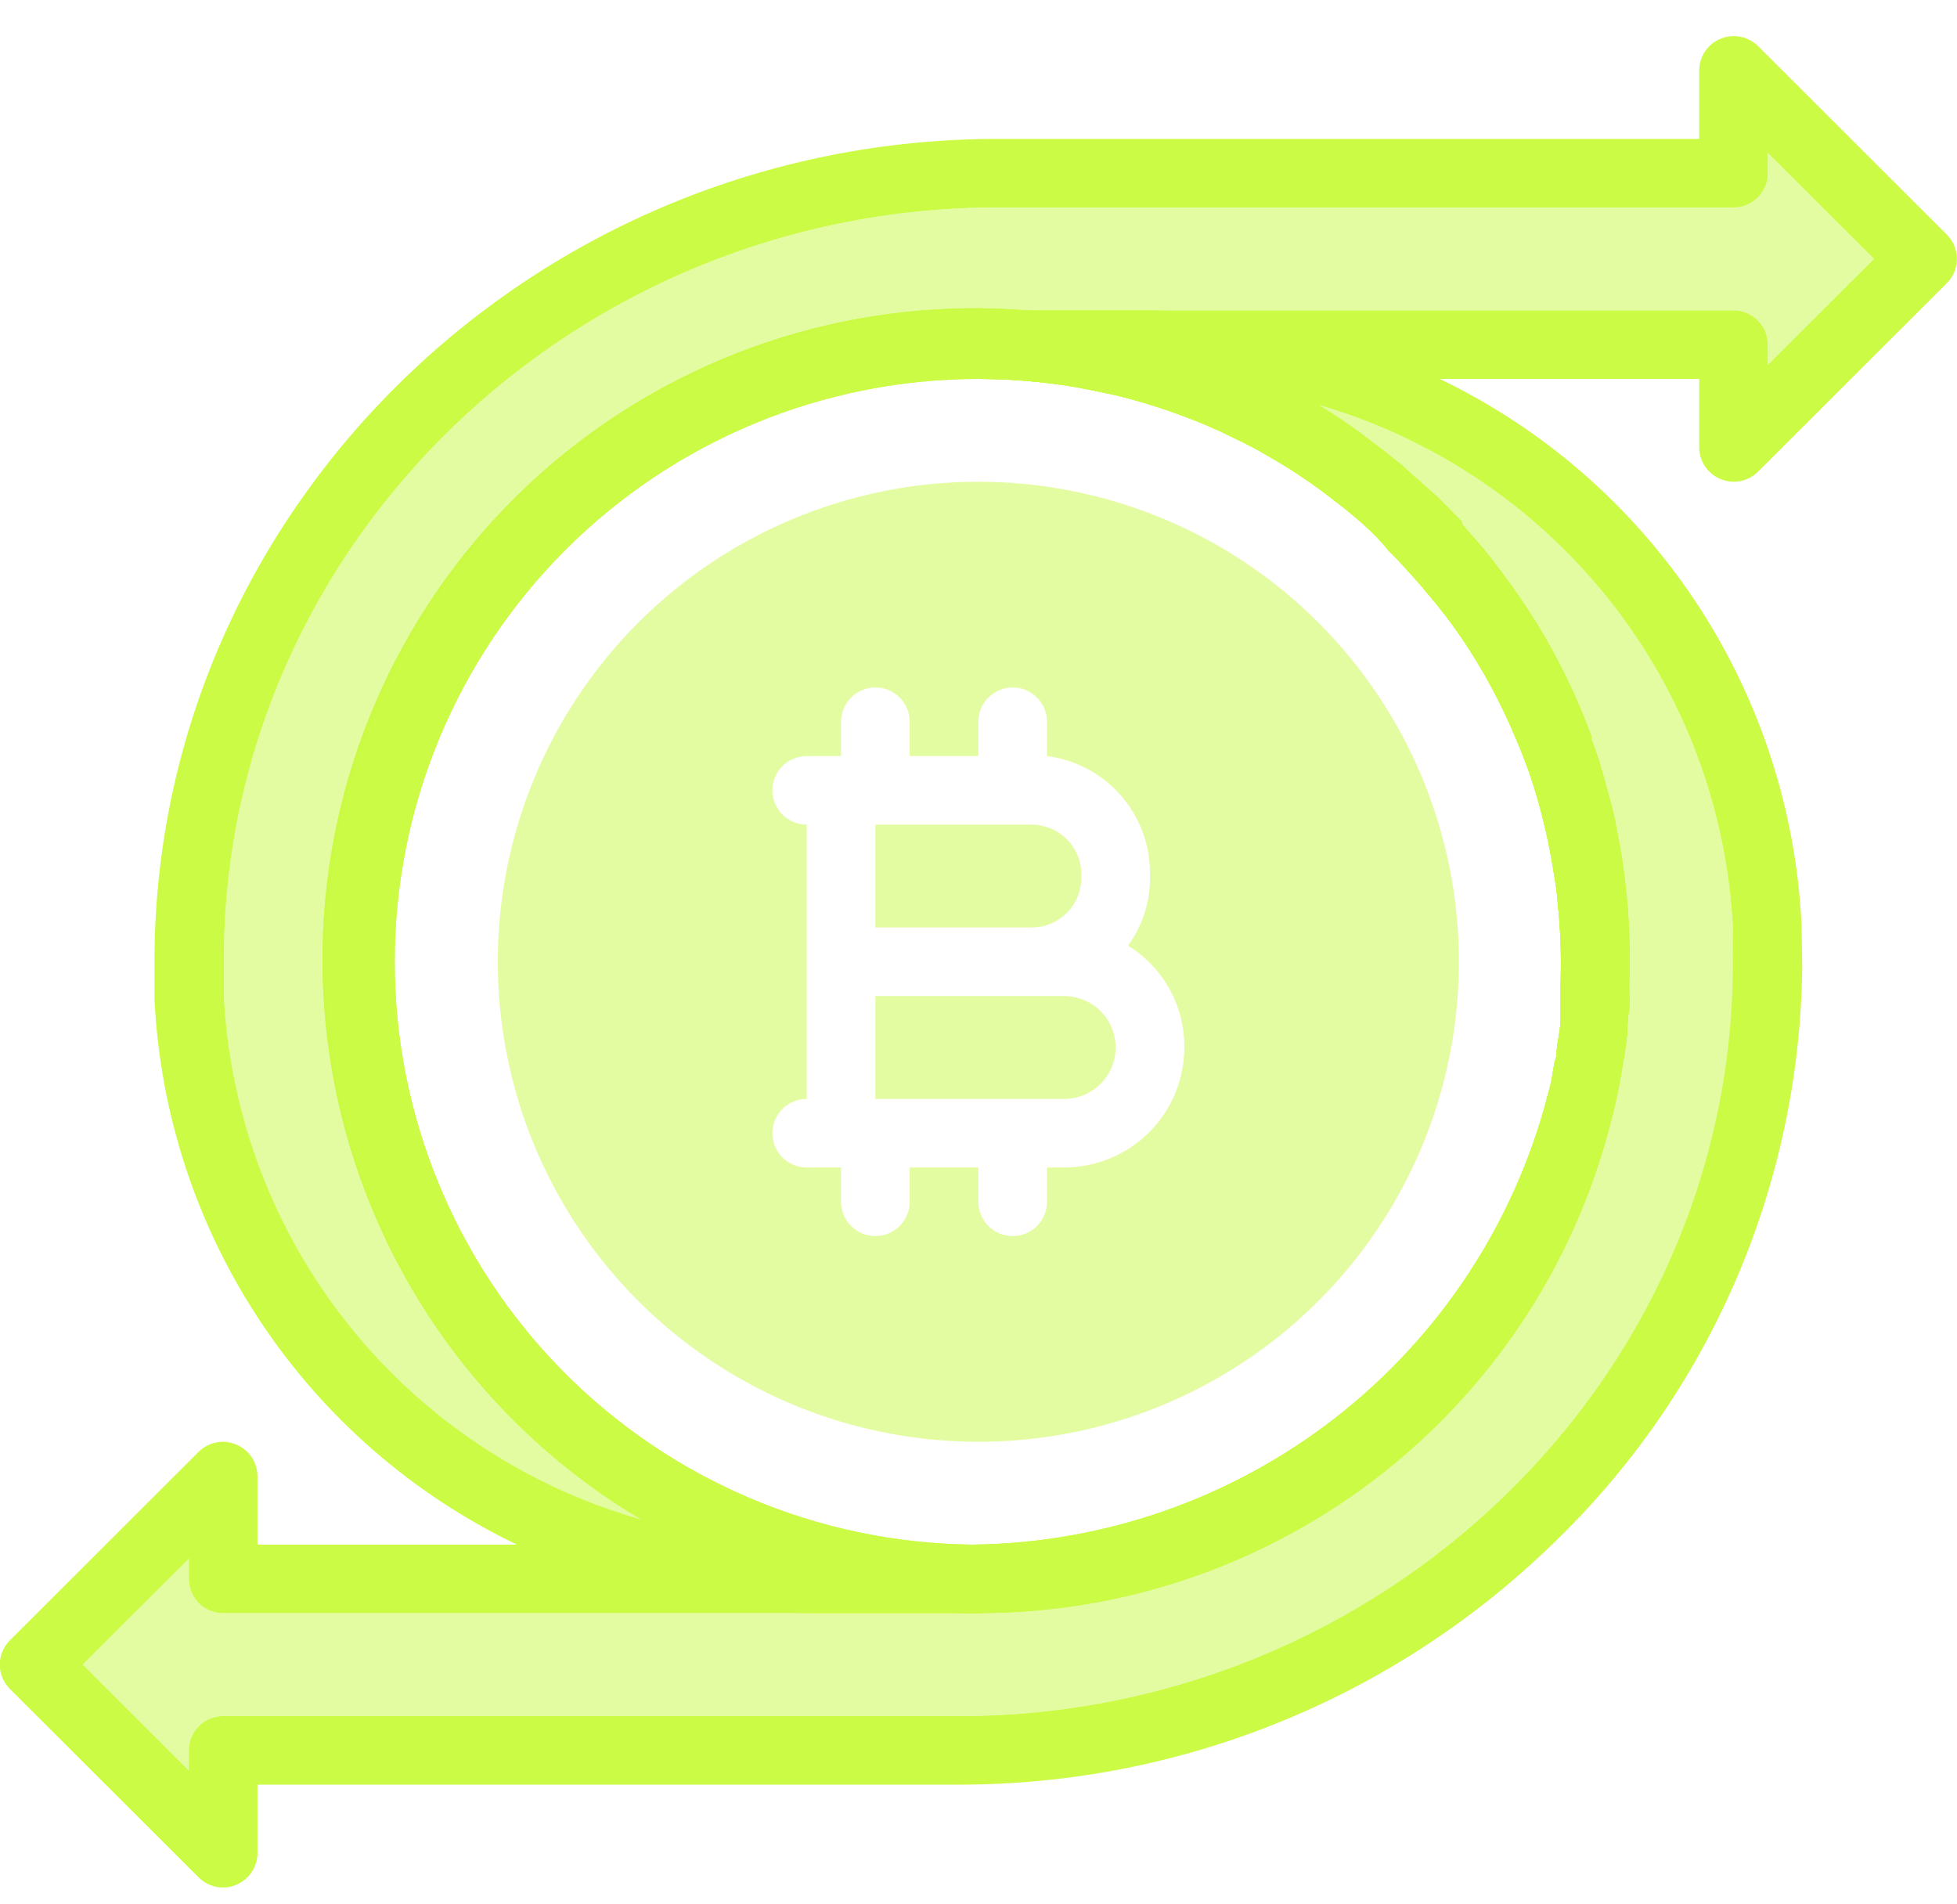 <svg width="37" height="36" viewBox="0 0 37 36" fill="none" xmlns="http://www.w3.org/2000/svg">
<g clip-path="url(#clip0_100_1236)">
<path d="M30.568 15.68C30.536 15.492 30.49 15.297 30.438 15.109C30.386 14.921 30.334 14.72 30.276 14.532C30.223 14.343 30.16 14.157 30.088 13.975C30.093 13.956 30.093 13.936 30.088 13.916C29.821 13.19 29.484 12.491 29.082 11.829C29.064 11.789 29.04 11.752 29.01 11.719C28.926 11.577 28.835 11.441 28.738 11.298C28.64 11.155 28.511 10.974 28.394 10.818C28.277 10.663 28.173 10.527 28.056 10.384L27.991 10.306L27.648 9.917C27.648 9.917 27.648 9.917 27.648 9.885C27.648 9.853 27.492 9.717 27.414 9.632C27.336 9.548 27.349 9.561 27.31 9.529C27.248 9.459 27.181 9.394 27.109 9.334L26.856 9.107L26.791 9.049L26.719 8.991C26.598 8.873 26.47 8.763 26.337 8.66C26.337 8.66 26.135 8.498 26.038 8.427L25.889 8.317L25.752 8.213L25.584 8.09L25.499 8.031L25.415 7.973C25.246 7.856 25.077 7.746 24.902 7.642L24.539 7.435C24.421 7.364 24.3 7.299 24.175 7.241H24.117L24.013 7.163C21.16 5.715 17.854 5.433 14.796 6.374C11.738 7.316 9.166 9.408 7.624 12.209C6.081 15.009 5.69 18.299 6.532 21.383C7.374 24.466 9.384 27.102 12.136 28.733C12.422 28.902 12.707 29.057 13.006 29.2C14.665 30.035 16.495 30.479 18.354 30.496H18.497C21.274 30.498 23.971 29.563 26.15 27.843C28.329 26.123 29.863 23.719 30.503 21.02C30.549 20.826 30.594 20.631 30.627 20.437C30.659 20.242 30.685 20.113 30.711 19.951C30.737 19.789 30.75 19.692 30.763 19.555C30.776 19.419 30.763 19.257 30.802 19.102C30.812 18.964 30.812 18.825 30.802 18.687C30.805 18.668 30.805 18.648 30.802 18.629C30.842 17.64 30.764 16.65 30.568 15.68ZM7.463 18.181C7.463 15.259 8.626 12.457 10.695 10.39C12.764 8.324 15.57 7.163 18.497 7.163C18.872 7.163 19.246 7.182 19.619 7.221C19.942 7.252 20.262 7.3 20.58 7.364L21.047 7.461C21.506 7.57 21.957 7.708 22.397 7.876C22.696 7.985 22.988 8.11 23.273 8.252C23.556 8.383 23.831 8.53 24.097 8.692C24.497 8.929 24.881 9.191 25.246 9.477C25.369 9.567 25.486 9.665 25.61 9.768C25.843 9.963 26.07 10.177 26.259 10.416C26.382 10.54 26.505 10.669 26.622 10.799C26.739 10.929 26.862 11.065 26.973 11.201C27.203 11.47 27.42 11.752 27.622 12.043C28.02 12.634 28.362 13.261 28.64 13.916C28.712 14.085 28.777 14.247 28.842 14.416C28.907 14.584 28.965 14.759 29.017 14.928C29.175 15.452 29.297 15.987 29.38 16.529C29.414 16.711 29.438 16.895 29.452 17.079C29.505 17.585 29.522 18.094 29.504 18.603C29.504 18.706 29.504 18.81 29.504 18.907C29.504 19.005 29.504 19.16 29.504 19.283C29.504 19.406 29.471 19.588 29.445 19.737C29.419 19.886 29.445 19.957 29.393 20.067L29.354 20.288C29.33 20.441 29.295 20.593 29.251 20.741C28.673 23.155 27.297 25.303 25.346 26.838C23.394 28.373 20.981 29.205 18.497 29.2H18.36C15.458 29.164 12.686 27.987 10.646 25.925C8.607 23.862 7.463 21.08 7.463 18.181Z" fill="#CBFB45"/>
<path d="M30.568 15.68C30.536 15.492 30.49 15.297 30.438 15.109C30.386 14.921 30.334 14.72 30.276 14.532C30.223 14.343 30.16 14.157 30.088 13.975C30.093 13.956 30.093 13.936 30.088 13.916C29.821 13.19 29.484 12.491 29.082 11.829C29.064 11.789 29.04 11.752 29.01 11.719C28.926 11.577 28.835 11.441 28.738 11.298C28.64 11.155 28.511 10.974 28.394 10.818C28.277 10.663 28.173 10.527 28.056 10.384L27.991 10.306L27.648 9.917C27.648 9.917 27.648 9.917 27.648 9.885C27.648 9.853 27.492 9.717 27.414 9.632C27.336 9.548 27.349 9.561 27.31 9.529C27.248 9.459 27.181 9.394 27.109 9.334L26.856 9.107L26.791 9.049L26.719 8.991C26.598 8.873 26.47 8.763 26.337 8.66C26.337 8.66 26.135 8.498 26.038 8.427L25.889 8.317L25.752 8.213L25.584 8.09L25.499 8.031L25.415 7.973C25.246 7.856 25.077 7.746 24.902 7.642L24.539 7.435C24.421 7.364 24.3 7.299 24.175 7.241H24.117L24.013 7.163C21.16 5.715 17.854 5.433 14.796 6.374C11.738 7.316 9.166 9.408 7.624 12.209C6.081 15.009 5.69 18.299 6.532 21.383C7.374 24.466 9.384 27.102 12.136 28.733C12.422 28.902 12.707 29.057 13.006 29.2C14.665 30.035 16.495 30.479 18.354 30.496H18.497C21.274 30.498 23.971 29.563 26.15 27.843C28.329 26.123 29.863 23.719 30.503 21.02C30.549 20.826 30.594 20.631 30.627 20.437C30.659 20.242 30.685 20.113 30.711 19.951C30.737 19.789 30.75 19.692 30.763 19.555C30.776 19.419 30.763 19.257 30.802 19.102C30.812 18.964 30.812 18.825 30.802 18.687C30.805 18.668 30.805 18.648 30.802 18.629C30.842 17.64 30.764 16.65 30.568 15.68ZM7.463 18.181C7.463 15.259 8.626 12.457 10.695 10.39C12.764 8.324 15.57 7.163 18.497 7.163C18.872 7.163 19.246 7.182 19.619 7.221C19.942 7.252 20.262 7.3 20.58 7.364L21.047 7.461C21.506 7.57 21.957 7.708 22.397 7.876C22.696 7.985 22.988 8.11 23.273 8.252C23.556 8.383 23.831 8.53 24.097 8.692C24.497 8.929 24.881 9.191 25.246 9.477C25.369 9.567 25.486 9.665 25.61 9.768C25.843 9.963 26.07 10.177 26.259 10.416C26.382 10.54 26.505 10.669 26.622 10.799C26.739 10.929 26.862 11.065 26.973 11.201C27.203 11.47 27.42 11.752 27.622 12.043C28.02 12.634 28.362 13.261 28.64 13.916C28.712 14.085 28.777 14.247 28.842 14.416C28.907 14.584 28.965 14.759 29.017 14.928C29.175 15.452 29.297 15.987 29.38 16.529C29.414 16.711 29.438 16.895 29.452 17.079C29.505 17.585 29.522 18.094 29.504 18.603C29.504 18.706 29.504 18.81 29.504 18.907C29.504 19.005 29.504 19.16 29.504 19.283C29.504 19.406 29.471 19.588 29.445 19.737C29.419 19.886 29.445 19.957 29.393 20.067L29.354 20.288C29.33 20.441 29.295 20.593 29.251 20.741C28.673 23.155 27.297 25.303 25.346 26.838C23.394 28.373 20.981 29.205 18.497 29.2H18.36C15.458 29.164 12.686 27.987 10.646 25.925C8.607 23.862 7.463 21.08 7.463 18.181Z" fill="#CBFB45"/>
<path opacity="0.5" d="M19.51 15.589H16.55V17.533H19.51C19.757 17.532 19.994 17.433 20.169 17.258C20.344 17.084 20.443 16.847 20.444 16.6V16.522C20.443 16.275 20.344 16.039 20.169 15.864C19.994 15.69 19.757 15.591 19.51 15.589ZM19.51 15.589H16.55V17.533H19.51C19.757 17.532 19.994 17.433 20.169 17.258C20.344 17.084 20.443 16.847 20.444 16.6V16.522C20.443 16.275 20.344 16.039 20.169 15.864C19.994 15.69 19.757 15.591 19.51 15.589ZM19.51 15.589H16.55V17.533H19.51C19.757 17.532 19.994 17.433 20.169 17.258C20.344 17.084 20.443 16.847 20.444 16.6V16.522C20.443 16.275 20.344 16.039 20.169 15.864C19.994 15.69 19.757 15.591 19.51 15.589ZM20.12 18.83H16.55V20.774H20.12C20.378 20.774 20.626 20.672 20.808 20.489C20.991 20.307 21.093 20.06 21.093 19.802C21.093 19.544 20.991 19.297 20.808 19.114C20.626 18.932 20.378 18.83 20.12 18.83ZM20.12 18.83H16.55V20.774H20.12C20.378 20.774 20.626 20.672 20.808 20.489C20.991 20.307 21.093 20.06 21.093 19.802C21.093 19.544 20.991 19.297 20.808 19.114C20.626 18.932 20.378 18.83 20.12 18.83ZM19.51 15.589H16.55V17.533H19.51C19.757 17.532 19.994 17.433 20.169 17.258C20.344 17.084 20.443 16.847 20.444 16.6V16.522C20.443 16.275 20.344 16.039 20.169 15.864C19.994 15.69 19.757 15.591 19.51 15.589ZM20.444 16.6V16.522C20.443 16.275 20.344 16.039 20.169 15.864C19.994 15.69 19.757 15.591 19.51 15.589H16.55V17.533H19.51C19.757 17.532 19.994 17.433 20.169 17.258C20.344 17.084 20.443 16.847 20.444 16.6ZM20.12 18.83H16.55V20.774H20.12C20.378 20.774 20.626 20.672 20.808 20.489C20.991 20.307 21.093 20.06 21.093 19.802C21.093 19.544 20.991 19.297 20.808 19.114C20.626 18.932 20.378 18.83 20.12 18.83ZM18.497 9.107C16.7 9.107 14.944 9.64 13.449 10.637C11.955 11.634 10.79 13.051 10.103 14.709C9.415 16.367 9.235 18.192 9.586 19.952C9.936 21.712 10.802 23.329 12.072 24.598C13.343 25.867 14.962 26.731 16.725 27.081C18.487 27.431 20.314 27.252 21.974 26.565C23.635 25.878 25.054 24.715 26.052 23.223C27.05 21.731 27.583 19.976 27.583 18.182C27.583 15.775 26.626 13.467 24.922 11.765C23.218 10.063 20.907 9.107 18.497 9.107ZM20.12 22.07H19.795V22.719C19.795 22.89 19.727 23.055 19.605 23.177C19.483 23.299 19.318 23.367 19.146 23.367C18.974 23.367 18.809 23.299 18.687 23.177C18.566 23.055 18.497 22.89 18.497 22.719V22.07H17.199V22.719C17.199 22.89 17.131 23.055 17.009 23.177C16.887 23.299 16.722 23.367 16.55 23.367C16.378 23.367 16.213 23.299 16.091 23.177C15.97 23.055 15.901 22.89 15.901 22.719V22.07H15.252C15.08 22.07 14.915 22.002 14.793 21.881C14.672 21.759 14.603 21.594 14.603 21.422C14.603 21.25 14.672 21.086 14.793 20.964C14.915 20.843 15.08 20.774 15.252 20.774V15.589C15.08 15.589 14.915 15.521 14.793 15.399C14.672 15.278 14.603 15.113 14.603 14.941C14.603 14.769 14.672 14.604 14.793 14.482C14.915 14.361 15.08 14.293 15.252 14.293H15.901V13.645C15.901 13.473 15.97 13.308 16.091 13.186C16.213 13.065 16.378 12.996 16.55 12.996C16.722 12.996 16.887 13.065 17.009 13.186C17.131 13.308 17.199 13.473 17.199 13.645V14.293H18.497V13.645C18.497 13.473 18.566 13.308 18.687 13.186C18.809 13.065 18.974 12.996 19.146 12.996C19.318 12.996 19.483 13.065 19.605 13.186C19.727 13.308 19.795 13.473 19.795 13.645V14.293C20.333 14.362 20.828 14.624 21.186 15.031C21.544 15.438 21.742 15.961 21.742 16.503V16.581C21.747 17.046 21.601 17.5 21.327 17.877C21.655 18.079 21.926 18.363 22.113 18.7C22.299 19.037 22.395 19.417 22.391 19.802C22.391 20.404 22.152 20.981 21.726 21.406C21.3 21.831 20.722 22.07 20.12 22.07ZM20.444 16.6V16.522C20.443 16.275 20.344 16.039 20.169 15.864C19.994 15.69 19.757 15.591 19.51 15.589H16.55V17.533H19.51C19.757 17.532 19.994 17.433 20.169 17.258C20.344 17.084 20.443 16.847 20.444 16.6ZM20.12 18.83H16.55V20.774H20.12C20.378 20.774 20.626 20.672 20.808 20.489C20.991 20.307 21.093 20.06 21.093 19.802C21.093 19.544 20.991 19.297 20.808 19.114C20.626 18.932 20.378 18.83 20.12 18.83ZM20.12 18.83H16.55V20.774H20.12C20.378 20.774 20.626 20.672 20.808 20.489C20.991 20.307 21.093 20.06 21.093 19.802C21.093 19.544 20.991 19.297 20.808 19.114C20.626 18.932 20.378 18.83 20.12 18.83ZM19.51 15.589H16.55V17.533H19.51C19.757 17.532 19.994 17.433 20.169 17.258C20.344 17.084 20.443 16.847 20.444 16.6V16.522C20.443 16.275 20.344 16.039 20.169 15.864C19.994 15.69 19.757 15.591 19.51 15.589ZM19.51 15.589H16.55V17.533H19.51C19.757 17.532 19.994 17.433 20.169 17.258C20.344 17.084 20.443 16.847 20.444 16.6V16.522C20.443 16.275 20.344 16.039 20.169 15.864C19.994 15.69 19.757 15.591 19.51 15.589ZM20.12 18.83H16.55V20.774H20.12C20.378 20.774 20.626 20.672 20.808 20.489C20.991 20.307 21.093 20.06 21.093 19.802C21.093 19.544 20.991 19.297 20.808 19.114C20.626 18.932 20.378 18.83 20.12 18.83ZM20.12 18.83H16.55V20.774H20.12C20.378 20.774 20.626 20.672 20.808 20.489C20.991 20.307 21.093 20.06 21.093 19.802C21.093 19.544 20.991 19.297 20.808 19.114C20.626 18.932 20.378 18.83 20.12 18.83ZM19.51 15.589H16.55V17.533H19.51C19.757 17.532 19.994 17.433 20.169 17.258C20.344 17.084 20.443 16.847 20.444 16.6V16.522C20.443 16.275 20.344 16.039 20.169 15.864C19.994 15.69 19.757 15.591 19.51 15.589ZM19.51 15.589H16.55V17.533H19.51C19.757 17.532 19.994 17.433 20.169 17.258C20.344 17.084 20.443 16.847 20.444 16.6V16.522C20.443 16.275 20.344 16.039 20.169 15.864C19.994 15.69 19.757 15.591 19.51 15.589Z" fill="#CBFB45"/>
<path d="M36.806 4.434L33.236 0.869C33.145 0.78 33.029 0.719 32.903 0.694C32.777 0.67 32.647 0.684 32.529 0.733C32.41 0.782 32.309 0.865 32.237 0.971C32.165 1.077 32.127 1.202 32.126 1.33V2.626H18.867C10.144 2.626 2.992 9.548 2.921 18.052C2.921 18.337 2.921 18.616 2.921 18.894C3.028 21.069 3.721 23.175 4.928 24.989C6.134 26.803 7.809 28.258 9.774 29.2C11.523 30.057 13.447 30.501 15.395 30.496H18.354C21.14 30.468 23.839 29.525 26.035 27.812C28.231 26.1 29.801 23.713 30.504 21.02C30.549 20.826 30.595 20.631 30.627 20.437C30.66 20.243 30.686 20.113 30.711 19.951C30.737 19.789 30.75 19.692 30.763 19.556C30.776 19.419 30.763 19.257 30.802 19.102C30.812 18.964 30.812 18.825 30.802 18.687C30.805 18.668 30.805 18.648 30.802 18.629C30.836 17.639 30.751 16.649 30.549 15.68C30.517 15.492 30.471 15.297 30.419 15.109C30.367 14.921 30.316 14.72 30.257 14.532C30.204 14.344 30.141 14.157 30.069 13.975C30.075 13.956 30.075 13.936 30.069 13.917C29.802 13.19 29.465 12.491 29.063 11.83C29.045 11.789 29.021 11.752 28.991 11.719C28.907 11.577 28.816 11.441 28.719 11.298C28.622 11.156 28.492 10.974 28.375 10.819C28.258 10.663 28.154 10.527 28.038 10.384L27.973 10.306L27.629 9.918C27.629 9.918 27.629 9.918 27.629 9.885C27.629 9.853 27.473 9.717 27.395 9.632C27.317 9.548 27.33 9.561 27.291 9.529C27.229 9.459 27.162 9.394 27.09 9.334L26.856 9.107L26.791 9.049L26.72 8.991C26.599 8.873 26.471 8.763 26.337 8.66C26.337 8.66 26.136 8.498 26.039 8.427L25.915 8.33L25.779 8.226L25.61 8.103L25.526 8.044L25.442 7.986C25.273 7.869 25.104 7.759 24.929 7.656L24.565 7.448C24.448 7.377 24.326 7.312 24.202 7.254H24.143L24.014 7.163H32.126V8.459C32.127 8.587 32.165 8.712 32.237 8.818C32.309 8.924 32.41 9.007 32.529 9.056C32.647 9.105 32.777 9.119 32.903 9.095C33.029 9.07 33.145 9.009 33.236 8.919L36.806 5.355C36.866 5.294 36.915 5.223 36.948 5.144C36.981 5.065 36.998 4.98 36.998 4.894C36.998 4.809 36.981 4.724 36.948 4.645C36.915 4.566 36.866 4.495 36.806 4.434ZM33.424 6.897V6.515C33.424 6.343 33.356 6.178 33.234 6.057C33.112 5.935 32.947 5.867 32.775 5.867H18.497C18.325 5.867 18.16 5.935 18.038 6.057C17.916 6.178 17.848 6.343 17.848 6.515C17.848 6.687 17.916 6.852 18.038 6.973C18.16 7.095 18.325 7.163 18.497 7.163C18.872 7.163 19.247 7.182 19.62 7.221C19.942 7.252 20.263 7.3 20.58 7.364L21.048 7.461C21.506 7.57 21.957 7.708 22.398 7.876C22.696 7.985 22.989 8.111 23.274 8.252C23.556 8.383 23.832 8.531 24.098 8.693C24.502 8.922 24.886 9.184 25.247 9.477C25.37 9.568 25.487 9.665 25.61 9.769C25.844 9.963 26.071 10.177 26.259 10.417C26.31 10.459 26.358 10.504 26.402 10.553C26.481 10.63 26.554 10.712 26.623 10.799C26.748 10.925 26.865 11.059 26.973 11.201C27.209 11.467 27.425 11.748 27.622 12.043C28.029 12.629 28.371 13.257 28.641 13.917C28.718 14.079 28.785 14.246 28.842 14.416C28.907 14.584 28.966 14.759 29.017 14.928C29.181 15.451 29.302 15.986 29.381 16.529C29.415 16.711 29.439 16.895 29.452 17.08C29.506 17.585 29.523 18.095 29.504 18.603C29.504 18.706 29.504 18.81 29.504 18.907C29.504 19.005 29.504 19.16 29.504 19.283C29.504 19.407 29.472 19.588 29.446 19.737C29.42 19.886 29.446 19.957 29.394 20.068L29.355 20.288C29.355 20.444 29.29 20.593 29.251 20.742C28.616 23.149 27.206 25.282 25.238 26.81C23.27 28.338 20.854 29.178 18.361 29.2H15.395C14.296 29.201 13.204 29.043 12.15 28.733C9.959 28.116 8.017 26.829 6.597 25.052C5.177 23.276 4.35 21.1 4.232 18.83C4.232 18.577 4.232 18.318 4.232 18.052C4.284 10.268 10.858 3.922 18.867 3.922H32.775C32.947 3.922 33.112 3.854 33.234 3.732C33.356 3.611 33.424 3.446 33.424 3.274V2.892L35.43 4.894L33.424 6.897Z" fill="#CBFB45"/>
<path opacity="0.5" d="M33.424 6.897V6.515C33.424 6.343 33.355 6.178 33.234 6.056C33.112 5.935 32.947 5.867 32.775 5.867H18.497C15.801 5.866 13.18 6.748 11.033 8.377C8.887 10.005 7.334 12.292 6.613 14.886C5.891 17.479 6.041 20.238 7.038 22.739C8.036 25.24 9.827 27.345 12.136 28.733C9.948 28.114 8.009 26.825 6.591 25.049C5.174 23.273 4.348 21.098 4.231 18.83C4.231 18.577 4.231 18.318 4.231 18.052C4.283 10.268 10.858 3.922 18.867 3.922H32.775C32.947 3.922 33.112 3.854 33.234 3.732C33.355 3.611 33.424 3.446 33.424 3.274V2.892L35.429 4.894L33.424 6.897Z" fill="#CBFB45"/>
<path d="M34.06 17.468C33.954 15.295 33.263 13.19 32.059 11.376C30.855 9.562 29.183 8.107 27.22 7.163C25.471 6.306 23.547 5.862 21.599 5.867H18.497C18.325 5.867 18.16 5.935 18.038 6.056C17.916 6.178 17.848 6.343 17.848 6.515C17.848 6.687 17.916 6.852 18.038 6.973C18.16 7.095 18.325 7.163 18.497 7.163C18.872 7.163 19.247 7.182 19.62 7.221C19.942 7.252 20.263 7.3 20.58 7.364L21.047 7.461C21.506 7.57 21.957 7.708 22.397 7.876C22.696 7.985 22.989 8.111 23.274 8.252C23.556 8.383 23.831 8.53 24.098 8.693C24.502 8.922 24.886 9.184 25.247 9.477C25.37 9.568 25.487 9.665 25.61 9.768C25.844 9.963 26.071 10.177 26.259 10.417C26.31 10.459 26.357 10.504 26.402 10.553C26.48 10.63 26.554 10.712 26.622 10.799C26.748 10.925 26.865 11.059 26.973 11.201C27.208 11.467 27.425 11.748 27.622 12.043C28.029 12.629 28.371 13.257 28.641 13.917C28.717 14.079 28.785 14.246 28.842 14.416C28.907 14.584 28.965 14.759 29.017 14.928C29.18 15.451 29.302 15.986 29.381 16.529C29.415 16.711 29.438 16.895 29.452 17.079C29.505 17.585 29.523 18.094 29.504 18.603C29.504 18.706 29.504 18.81 29.504 18.907C29.504 19.005 29.504 19.16 29.504 19.283C29.504 19.406 29.472 19.588 29.446 19.737C29.42 19.886 29.446 19.957 29.394 20.067L29.355 20.288C29.355 20.443 29.29 20.593 29.251 20.742C28.616 23.149 27.206 25.282 25.238 26.81C23.27 28.338 20.854 29.178 18.361 29.2H4.868V27.904C4.867 27.776 4.828 27.651 4.757 27.545C4.685 27.439 4.584 27.356 4.465 27.307C4.347 27.258 4.217 27.244 4.091 27.268C3.965 27.293 3.849 27.354 3.758 27.443L0.188 31.008C0.127 31.069 0.079 31.14 0.046 31.219C0.013 31.298 -0.004 31.383 -0.004 31.468C-0.004 31.554 0.013 31.639 0.046 31.718C0.079 31.797 0.127 31.868 0.188 31.929L3.758 35.493C3.819 35.553 3.89 35.601 3.97 35.633C4.049 35.666 4.133 35.682 4.219 35.681C4.304 35.684 4.388 35.666 4.465 35.63C4.584 35.581 4.685 35.498 4.757 35.392C4.828 35.286 4.867 35.161 4.868 35.033V33.737H18.127C22.314 33.74 26.337 32.112 29.342 29.2C30.815 27.79 31.992 26.101 32.805 24.231C33.617 22.361 34.048 20.349 34.073 18.311C34.073 18.026 34.067 17.747 34.06 17.468ZM18.127 32.441H4.219C4.047 32.441 3.881 32.509 3.76 32.63C3.638 32.752 3.57 32.917 3.57 33.089V33.471L1.564 31.468L3.57 29.466V29.848C3.57 30.02 3.638 30.185 3.76 30.306C3.881 30.428 4.047 30.496 4.219 30.496H18.354C21.14 30.468 23.839 29.525 26.035 27.812C28.231 26.099 29.801 23.713 30.503 21.02C30.549 20.826 30.594 20.631 30.627 20.437C30.659 20.242 30.685 20.113 30.711 19.951C30.737 19.789 30.75 19.692 30.763 19.555C30.776 19.419 30.763 19.257 30.802 19.102C30.812 18.964 30.812 18.825 30.802 18.687C30.805 18.668 30.805 18.648 30.802 18.629C30.836 17.639 30.751 16.649 30.549 15.68C30.517 15.492 30.471 15.297 30.419 15.109C30.367 14.921 30.315 14.72 30.257 14.532C30.204 14.343 30.141 14.157 30.069 13.975C30.074 13.956 30.074 13.936 30.069 13.917C29.802 13.19 29.465 12.491 29.063 11.829C29.045 11.789 29.021 11.752 28.991 11.719C28.907 11.577 28.816 11.441 28.719 11.298C28.621 11.155 28.492 10.974 28.375 10.818C28.258 10.663 28.154 10.527 28.037 10.384L27.972 10.306L27.628 9.918C27.628 9.918 27.628 9.918 27.628 9.885C27.628 9.853 27.473 9.717 27.395 9.632C27.317 9.548 27.33 9.561 27.291 9.529C27.229 9.459 27.162 9.394 27.09 9.334L26.856 9.107L26.791 9.049L26.72 8.991C26.599 8.873 26.471 8.763 26.337 8.66C26.337 8.66 26.136 8.498 26.038 8.427L25.915 8.33L25.779 8.226L25.61 8.103L25.526 8.044L25.441 7.986C25.273 7.869 25.104 7.759 24.928 7.655C27.1 8.284 29.022 9.574 30.426 11.344C31.83 13.114 32.647 15.278 32.762 17.533C32.762 17.786 32.762 18.045 32.762 18.311C32.71 26.095 26.136 32.441 18.127 32.441Z" fill="#CBFB45"/>
<path opacity="0.5" d="M32.775 18.305C32.71 26.095 26.136 32.441 18.127 32.441H4.219C4.047 32.441 3.881 32.509 3.76 32.631C3.638 32.752 3.57 32.917 3.57 33.089V33.471L1.564 31.468L3.57 29.466V29.848C3.57 30.02 3.638 30.185 3.76 30.306C3.881 30.428 4.047 30.496 4.219 30.496H18.497C21.274 30.498 23.971 29.563 26.15 27.843C28.329 26.124 29.863 23.719 30.503 21.02C30.549 20.826 30.594 20.631 30.627 20.437C30.659 20.243 30.685 20.113 30.711 19.951C30.737 19.789 30.75 19.692 30.763 19.556C30.776 19.419 30.763 19.257 30.802 19.102C30.812 18.964 30.812 18.825 30.802 18.687C30.805 18.668 30.805 18.648 30.802 18.629C30.836 17.639 30.751 16.649 30.549 15.68C30.517 15.492 30.471 15.297 30.419 15.109C30.375 14.914 30.321 14.722 30.257 14.532C30.204 14.344 30.141 14.157 30.069 13.975C30.074 13.956 30.074 13.936 30.069 13.917C29.802 13.19 29.465 12.491 29.063 11.83C29.045 11.789 29.021 11.752 28.991 11.719C28.907 11.577 28.816 11.441 28.719 11.298C28.621 11.156 28.492 10.974 28.375 10.819C28.258 10.663 28.154 10.527 28.037 10.384L27.972 10.306L27.628 9.918C27.628 9.918 27.628 9.918 27.628 9.885C27.628 9.853 27.473 9.717 27.395 9.632C27.317 9.548 27.33 9.561 27.291 9.529C27.229 9.459 27.162 9.394 27.09 9.334L26.856 9.107L26.791 9.049L26.72 8.991C26.599 8.873 26.471 8.763 26.337 8.66C26.337 8.66 26.136 8.498 26.038 8.427L25.915 8.33L25.779 8.226L25.61 8.103L25.526 8.044L25.441 7.986C25.273 7.869 25.104 7.759 24.928 7.656C27.1 8.285 29.022 9.574 30.426 11.344C31.83 13.115 32.647 15.278 32.762 17.533C32.769 17.78 32.775 18.039 32.775 18.305Z" fill="#CBFB45"/>
</g>
<defs>
<clipPath id="clip0_100_1236">
<path d="M0 0.681H37V35.681H0V0.681Z" fill="white"/>
</clipPath>
</defs>
</svg>
